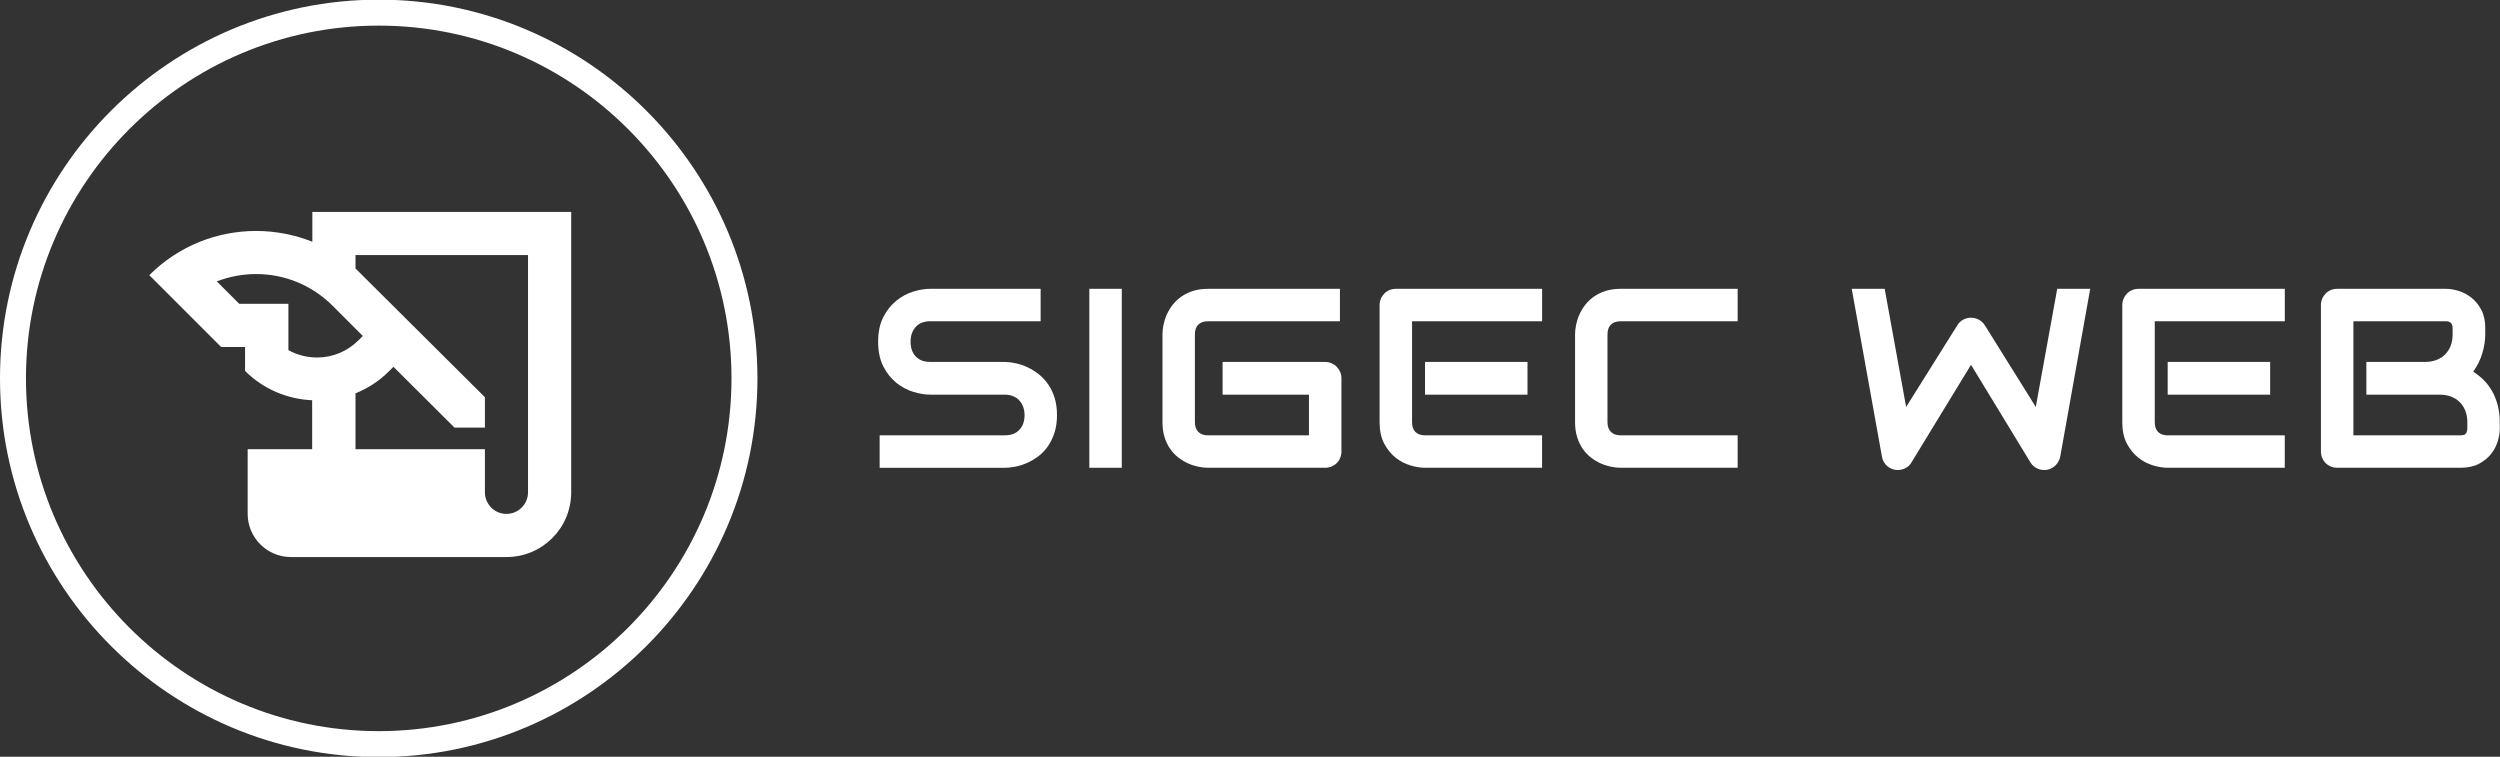 <?xml version="1.0" encoding="UTF-8"?>
<svg id="Camada_1" xmlns="http://www.w3.org/2000/svg" version="1.1" viewBox="0 0 943.9 285.72">
  <rect x="0" y="0" width="943.9" height="285.72" fill="#333333" stroke="none"/>
  <!-- Generator: Adobe Illustrator 29.6.1, SVG Export Plug-In . SVG Version: 2.1.1 Build 9)  -->
  <defs>
    <style>
      .st0 {
        fill: #fff;
      }
    </style>
  </defs>
  <path class="st0" d="M399.08,156.73c0,2.42-.31,4.59-.92,6.53-.61,1.93-1.42,3.64-2.43,5.11-1.01,1.48-2.18,2.73-3.53,3.77-1.35,1.04-2.75,1.88-4.19,2.54-1.45.66-2.91,1.15-4.41,1.46-1.49.31-2.9.47-4.22.47h-47.26v-12.25h47.26c2.36,0,4.19-.69,5.49-2.07,1.3-1.38,1.96-3.24,1.96-5.56,0-1.13-.17-2.17-.52-3.11-.35-.94-.84-1.76-1.48-2.45-.64-.69-1.43-1.23-2.36-1.6-.93-.38-1.96-.57-3.09-.57h-28.18c-1.98,0-4.12-.35-6.41-1.06-2.29-.71-4.42-1.84-6.38-3.42-1.96-1.57-3.6-3.63-4.9-6.17-1.3-2.54-1.96-5.65-1.96-9.33s.65-6.78,1.96-9.31c1.3-2.53,2.94-4.59,4.9-6.17,1.96-1.59,4.09-2.73,6.38-3.44,2.29-.71,4.43-1.06,6.41-1.06h41.7v12.25h-41.7c-2.33,0-4.14.71-5.44,2.12-1.3,1.41-1.96,3.28-1.96,5.61s.65,4.22,1.96,5.58c1.3,1.37,3.12,2.05,5.44,2.05h28.27c1.32.03,2.72.21,4.19.54,1.48.33,2.94.84,4.41,1.53,1.46.69,2.85,1.56,4.17,2.61,1.32,1.05,2.49,2.32,3.51,3.79,1.02,1.48,1.83,3.17,2.43,5.09.6,1.92.9,4.08.9,6.5Z"/>
  <path class="st0" d="M423.54,176.61h-12.25v-67.57h12.25v67.57Z"/>
  <path class="st0" d="M506.47,170.44c0,.88-.16,1.7-.47,2.45-.31.75-.75,1.41-1.3,1.95-.55.55-1.2.98-1.96,1.3-.75.31-1.57.47-2.45.47h-44.2c-1.13,0-2.35-.13-3.65-.4-1.3-.27-2.59-.68-3.86-1.25s-2.49-1.3-3.65-2.19c-1.16-.9-2.19-1.98-3.09-3.25s-1.61-2.75-2.14-4.43c-.53-1.68-.8-3.57-.8-5.68v-33.17c0-1.13.13-2.35.4-3.65.27-1.3.68-2.59,1.25-3.86s1.3-2.49,2.21-3.65c.91-1.16,2-2.19,3.27-3.09s2.74-1.61,4.41-2.14c1.66-.53,3.55-.8,5.65-.8h49.81v12.25h-49.81c-1.6,0-2.83.42-3.68,1.27-.85.85-1.27,2.1-1.27,3.77v33.08c0,1.57.43,2.79,1.3,3.65.86.86,2.08,1.3,3.65,1.3h38.12v-15.36h-32.61v-12.35h38.69c.88,0,1.7.16,2.45.49s1.41.78,1.96,1.34c.55.57.98,1.22,1.3,1.95.31.74.47,1.53.47,2.38v27.61Z"/>
  <path class="st0" d="M582.23,176.61h-44.2c-1.7,0-3.55-.3-5.56-.9-2.01-.6-3.87-1.58-5.58-2.94-1.71-1.37-3.14-3.14-4.29-5.32-1.15-2.18-1.72-4.86-1.72-8.03v-44.2c0-.85.16-1.65.47-2.4.31-.75.75-1.41,1.3-1.98.55-.57,1.2-1,1.96-1.32.75-.31,1.57-.47,2.45-.47h55.18v12.25h-49.1v38.12c0,1.6.42,2.83,1.27,3.68.85.85,2.09,1.27,3.72,1.27h44.1v12.25ZM576.72,149h-38.69v-12.35h38.69v12.35Z"/>
  <path class="st0" d="M656.07,176.61h-44.2c-1.13,0-2.35-.13-3.65-.4-1.3-.27-2.59-.68-3.86-1.25s-2.49-1.3-3.65-2.19c-1.16-.9-2.19-1.98-3.09-3.25s-1.61-2.75-2.14-4.43c-.53-1.68-.8-3.57-.8-5.68v-33.17c0-1.13.13-2.35.4-3.65.27-1.3.68-2.59,1.25-3.86s1.3-2.49,2.21-3.65c.91-1.16,2-2.19,3.27-3.09s2.74-1.61,4.41-2.14c1.66-.53,3.55-.8,5.65-.8h44.2v12.25h-44.2c-1.6,0-2.83.42-3.68,1.27-.85.85-1.27,2.1-1.27,3.77v33.08c0,1.57.43,2.79,1.3,3.65.86.86,2.08,1.3,3.65,1.3h44.2v12.25Z"/>
  <path class="st0" d="M789.18,109.04l-11.31,63.33c-.25,1.26-.82,2.34-1.7,3.25-.88.91-1.95,1.49-3.2,1.74-1.29.22-2.51.08-3.65-.42-1.15-.5-2.05-1.29-2.71-2.36l-22.43-36.85-22.48,36.85c-.53.91-1.26,1.62-2.19,2.12-.93.5-1.92.75-2.99.75-1.48,0-2.78-.47-3.91-1.41s-1.82-2.17-2.07-3.68l-11.4-63.33h12.44l8.1,44.62,19.32-30.82c.53-.91,1.26-1.62,2.19-2.12.93-.5,1.92-.75,2.99-.75s2.06.25,2.97.75c.91.5,1.66,1.21,2.26,2.12l19.22,30.82,8.1-44.62h12.44Z"/>
  <path class="st0" d="M862.64,176.61h-44.2c-1.7,0-3.55-.3-5.56-.9-2.01-.6-3.87-1.58-5.58-2.94-1.71-1.37-3.14-3.14-4.29-5.32-1.15-2.18-1.72-4.86-1.72-8.03v-44.2c0-.85.16-1.65.47-2.4.31-.75.75-1.41,1.3-1.98.55-.57,1.2-1,1.96-1.32.75-.31,1.57-.47,2.45-.47h55.18v12.25h-49.1v38.12c0,1.6.42,2.83,1.27,3.68.85.85,2.09,1.27,3.72,1.27h44.1v12.25ZM857.12,149h-38.69v-12.35h38.69v12.35Z"/>
  <path class="st0" d="M943.82,161.77c0,1.51-.26,3.13-.78,4.85-.52,1.73-1.37,3.33-2.54,4.81s-2.71,2.71-4.59,3.7c-1.88.99-4.19,1.48-6.93,1.48h-46.51c-.88,0-1.7-.16-2.45-.47-.75-.31-1.41-.75-1.96-1.3-.55-.55-.98-1.2-1.3-1.95-.31-.75-.47-1.57-.47-2.45v-55.22c0-.85.16-1.65.47-2.4.31-.75.75-1.41,1.3-1.98.55-.57,1.2-1,1.96-1.32.75-.31,1.57-.47,2.45-.47h40.99c1.51,0,3.13.27,4.85.8,1.73.53,3.34,1.39,4.83,2.57,1.49,1.18,2.73,2.71,3.72,4.59s1.48,4.19,1.48,6.93v2.31c0,2.17-.36,4.5-1.08,7-.72,2.5-1.88,4.86-3.49,7.09,1.38.85,2.68,1.87,3.89,3.06,1.21,1.19,2.27,2.58,3.18,4.15.91,1.57,1.63,3.35,2.17,5.32.53,1.98.8,4.16.8,6.55v2.36ZM931.57,159.41c0-1.6-.25-3.04-.75-4.31-.5-1.27-1.21-2.36-2.12-3.27-.91-.91-2.01-1.61-3.3-2.1-1.29-.49-2.73-.73-4.34-.73h-27.61v-12.35h22.1c1.6,0,3.05-.24,4.33-.73,1.29-.49,2.39-1.19,3.3-2.1.91-.91,1.61-2,2.1-3.27.49-1.27.73-2.71.73-4.31v-2.31c0-1.76-.85-2.64-2.54-2.64h-34.92v43.07h40.43c.22,0,.49-.02.8-.05.31-.03.6-.13.85-.28.25-.16.47-.42.66-.8s.28-.9.28-1.56v-2.26Z"/>
  <path class="st0" d="M142.99,285.85C64.14,285.85,0,221.7,0,142.86S64.14-.13,142.99-.13s142.99,64.14,142.99,142.99-64.14,142.99-142.99,142.99ZM142.99,9.67C69.55,9.67,9.8,69.42,9.8,142.86s59.75,133.19,133.19,133.19,133.19-59.75,133.19-133.19S216.43,9.67,142.99,9.67Z"/>
  <path class="st0" d="M117.93,80.03v11.24c-6.76-2.69-14.01-4.07-21.25-4.07-14.58,0-29.15,5.54-40.31,16.69l27.12,27.12h9.04v9.04c7,7,16.12,10.67,25.33,11.07v18.48h-24.35v24.43c0,8.96,7.33,16.29,16.29,16.29h81.43c13.52,0,24.43-10.91,24.43-24.43v-105.86h-97.72ZM108.89,132.22v-17.51h-18.57l-8.47-8.47c4.64-1.79,9.69-2.77,14.82-2.77,10.91,0,21.09,4.23,28.83,11.89l11.48,11.48-1.63,1.63c-4.15,4.15-9.69,6.51-15.63,6.51-3.83,0-7.57-.98-10.83-2.77ZM199.36,185.89c0,4.48-3.66,8.14-8.14,8.14s-8.14-3.66-8.14-8.14v-16.29h-48.86v-21.09c4.64-1.87,8.96-4.64,12.7-8.39l1.63-1.63,23.05,22.96h11.48v-11.48l-48.86-48.61v-5.05h65.14v89.57Z"/>
</svg>